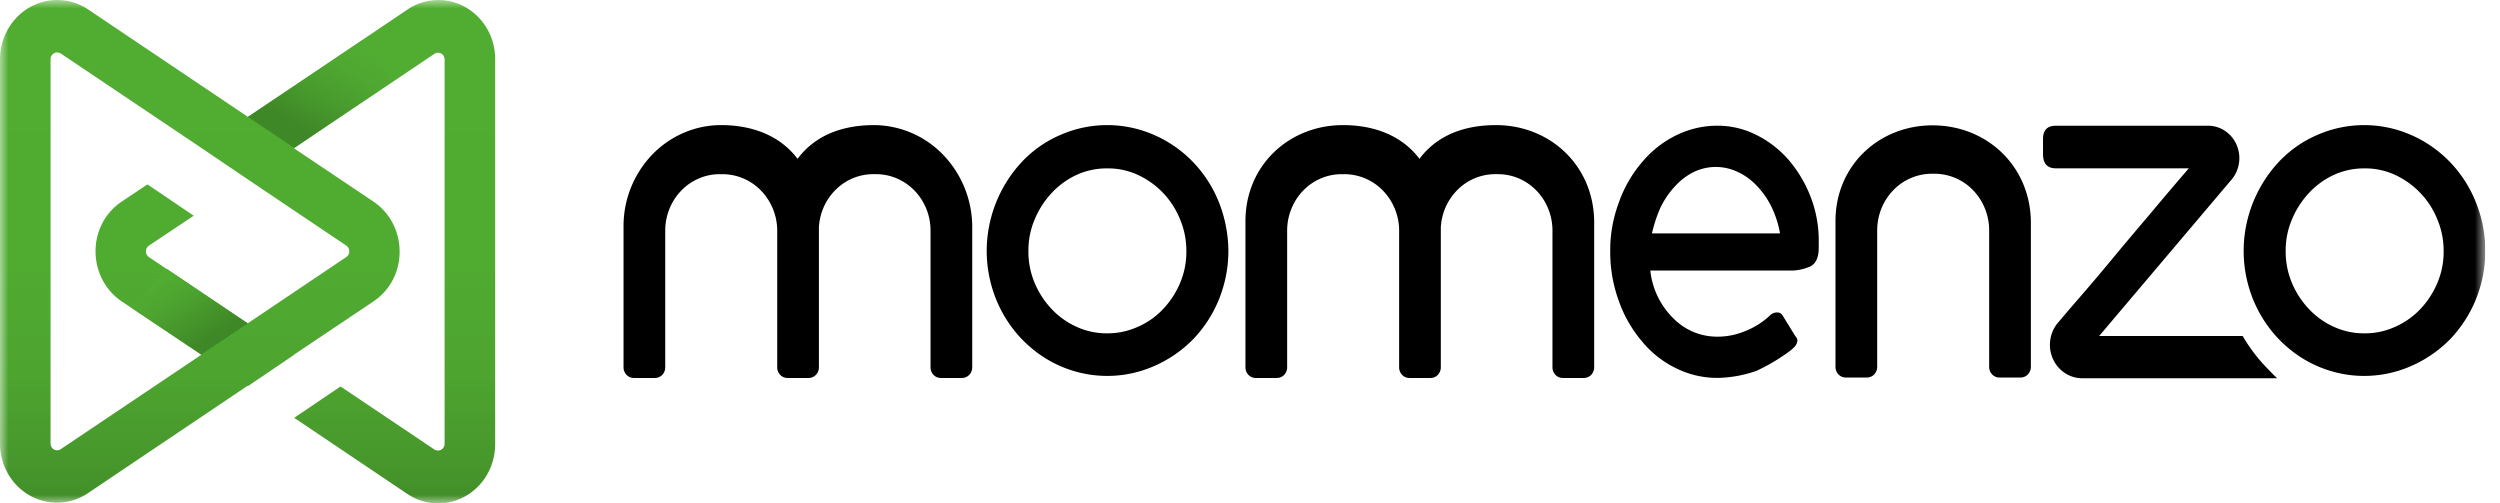 <svg width="149" height="30" viewBox="0 0 149 30" fill="none" xmlns="http://www.w3.org/2000/svg"><g clip-path="url(#a)"><mask id="b" style="mask-type:luminance" maskUnits="userSpaceOnUse" x="0" y="0" width="149" height="30"><path d="M148.125 0H0v30h148.125V0Z" fill="#fff"/></mask><g mask="url(#b)"><path d="M26.126 0a3.29 3.29 0 0 0-1.84.569l-9.51 6.398L5.263.569A3.354 3.354 0 0 0 3.405 0C2.502 0 1.636.373.998 1.036A3.605 3.605 0 0 0 0 3.534v22.891a3.626 3.626 0 0 0 .474 1.806c.311.546.76.995 1.297 1.299a3.295 3.295 0 0 0 3.474-.14l9.51-6.397.02.02 2.76-1.869h-.02l4.756-3.189c.477-.319.87-.758 1.14-1.276.27-.519.41-1.1.406-1.69 0-.588-.142-1.167-.412-1.685a3.502 3.502 0 0 0-1.134-1.28l-4.756-3.189 8.376-5.626a.382.382 0 0 1 .554.135.418.418 0 0 1 .053.21v22.891a.414.414 0 0 1-.115.288.384.384 0 0 1-.277.119.434.434 0 0 1-.215-.061l-5.597-3.758-2.76 1.869 6.733 4.53a3.294 3.294 0 0 0 3.474.14 3.455 3.455 0 0 0 1.297-1.3c.312-.547.475-1.171.474-1.806V3.534a3.638 3.638 0 0 0-.254-1.35 3.533 3.533 0 0 0-.733-1.146 3.388 3.388 0 0 0-1.1-.767 3.285 3.285 0 0 0-1.3-.271Zm-5.48 14.645a.417.417 0 0 1 0 .67l-5.89 3.96-5.89-3.96a.419.419 0 0 1 0-.67l2.68-1.788-2.76-1.868-1.545 1.035c-.478.32-.87.759-1.14 1.277-.27.518-.41 1.1-.406 1.689 0 .588.142 1.168.412 1.685.27.518.66.958 1.134 1.28l4.755 3.19L3.62 26.77a.382.382 0 0 1-.553-.134.418.418 0 0 1-.053-.21V3.533c0-.108.041-.21.114-.287a.384.384 0 0 1 .277-.119c.076.001.15.022.215.06l8.376 5.627 2.76 1.869 5.89 3.96Z" fill="url(#c)"/><path d="m14.775 6.967 6.81-4.55 1.918 2.356-5.969 4.042-2.76-1.848Z" fill="url(#d)"/><path d="m14.775 19.275-4.833-3.25-2.075 2.336 4.13 2.762 2.778-1.848Z" fill="url(#e)"/><path d="M102.351 22.523c-.861 0-1.71-.2-2.486-.589a6.002 6.002 0 0 1-2.015-1.604 7.632 7.632 0 0 1-1.37-2.397 8.461 8.461 0 0 1-.51-2.925 8.03 8.03 0 0 1 .51-2.925 7.485 7.485 0 0 1 1.37-2.397 6.213 6.213 0 0 1 2.015-1.604 5.539 5.539 0 0 1 2.486-.59 5.12 5.12 0 0 1 2.328.55c.726.36 1.378.864 1.918 1.482.555.647.999 1.39 1.311 2.194.333.858.5 1.776.489 2.7v.346c0 .59-.176.955-.508 1.117-.39.172-.81.256-1.233.244h-8.297a4.675 4.675 0 0 0 1.37 2.844 3.646 3.646 0 0 0 2.641 1.096c.556 0 1.108-.11 1.624-.324a4.616 4.616 0 0 0 1.468-.915.605.605 0 0 1 .49-.203.348.348 0 0 1 .293.183l.763 1.24a.36.36 0 0 1 .117.264.64.64 0 0 1-.175.365c-.086.088-.177.17-.275.244-.619.46-1.281.854-1.976 1.178a7.332 7.332 0 0 1-2.348.426Zm-3.895-8.612h7.632a5.858 5.858 0 0 0-.489-1.543 4.839 4.839 0 0 0-.861-1.26c-.328-.36-.72-.65-1.155-.853a3.022 3.022 0 0 0-2.641 0c-.42.21-.798.5-1.116.853a5.2 5.2 0 0 0-.86 1.26 8.302 8.302 0 0 0-.51 1.543ZM89.161 7.456c-1.86 0-3.503.59-4.56 2.01-1.056-1.4-2.72-2.01-4.56-2.01-3.209 0-5.812 2.397-5.812 5.728v8.714a.647.647 0 0 0 .179.444.6.6 0 0 0 .428.185h1.272a.6.6 0 0 0 .428-.185.646.646 0 0 0 .178-.444v-8.145a3.475 3.475 0 0 1 .246-1.292c.163-.41.402-.782.704-1.095.302-.313.66-.562 1.055-.73.394-.17.817-.256 1.244-.255h.176a3.2 3.2 0 0 1 2.26.955c.606.61.96 1.44.989 2.315v8.247a.647.647 0 0 0 .179.444.6.6 0 0 0 .428.185h1.272a.6.6 0 0 0 .428-.185.647.647 0 0 0 .178-.444V13.55a3.417 3.417 0 0 1 1.009-2.25 3.177 3.177 0 0 1 2.22-.92h.176c.427 0 .85.086 1.245.255.395.17.753.418 1.055.731.302.313.541.686.704 1.095.163.41.246.848.245 1.292v8.145a.646.646 0 0 0 .179.444.6.6 0 0 0 .428.185h1.271a.6.6 0 0 0 .429-.185.65.65 0 0 0 .179-.444v-8.714c-.04-3.331-2.642-5.728-5.852-5.728ZM52.095 7.456c-1.86 0-3.503.59-4.56 2.01-1.057-1.4-2.72-2.01-4.56-2.01-1.541 0-3.02.636-4.11 1.767a6.15 6.15 0 0 0-1.702 4.266v8.409a.646.646 0 0 0 .179.444.6.6 0 0 0 .428.185h1.272a.6.6 0 0 0 .428-.185.646.646 0 0 0 .178-.444v-8.145a3.477 3.477 0 0 1 .246-1.292c.163-.41.402-.782.704-1.095.302-.313.66-.562 1.055-.73.394-.17.817-.256 1.244-.255h.176a3.2 3.2 0 0 1 2.26.955c.606.61.96 1.44.989 2.315v8.247a.646.646 0 0 0 .179.444.6.6 0 0 0 .428.185H48.2a.6.6 0 0 0 .427-.185.646.646 0 0 0 .18-.444V13.55a3.417 3.417 0 0 1 1.008-2.25 3.176 3.176 0 0 1 2.22-.92h.176c.427 0 .85.086 1.245.255.394.17.753.418 1.055.731.302.313.54.686.704 1.095.163.41.246.848.245 1.292v8.145a.647.647 0 0 0 .179.444.6.6 0 0 0 .428.185h1.272a.6.6 0 0 0 .428-.185.646.646 0 0 0 .178-.444v-8.41a6.21 6.21 0 0 0-1.733-4.262 5.764 5.764 0 0 0-4.118-1.77ZM115.188 7.47c-3.209 0-5.793 2.397-5.793 5.708v8.694a.653.653 0 0 0 .179.444.6.6 0 0 0 .429.185h1.271a.598.598 0 0 0 .428-.185.648.648 0 0 0 .179-.444v-8.145c.001-.894.343-1.751.953-2.383a3.19 3.19 0 0 1 2.296-.989h.176a3.194 3.194 0 0 1 2.296.989c.608.632.951 1.489.952 2.383v8.145a.644.644 0 0 0 .179.444.602.602 0 0 0 .428.185h1.272a.602.602 0 0 0 .428-.185.648.648 0 0 0 .179-.444v-8.694c-.059-3.33-2.662-5.707-5.852-5.707ZM135.053 21.873a9.755 9.755 0 0 1-1.39-1.848h-8.553l7.927-9.364a1.997 1.997 0 0 0 .253-2.054 1.906 1.906 0 0 0-.685-.81 1.81 1.81 0 0 0-.997-.304h-9.08c-.51 0-.764.264-.764.792v.894c0 .568.254.853.764.853h7.925c-.489.568-1.135 1.32-1.918 2.254-.783.934-1.604 1.89-2.446 2.905a129.733 129.733 0 0 1-2.446 2.884c-.333.386-.626.731-.9 1.056l-.156.183a2.08 2.08 0 0 0-.412 1.239 2.03 2.03 0 0 0 .563 1.406c.36.373.847.583 1.355.585h11.624c-.234-.224-.45-.447-.664-.67ZM72.644 12.046a7.443 7.443 0 0 0-1.546-2.396 7.242 7.242 0 0 0-2.31-1.605 6.959 6.959 0 0 0-2.798-.589c-.961 0-1.913.2-2.798.589-.86.368-1.64.914-2.29 1.605a7.8 7.8 0 0 0-2.094 5.3c0 1.232.294 2.443.854 3.527a7.362 7.362 0 0 0 2.36 2.688 7.013 7.013 0 0 0 3.305 1.208 6.946 6.946 0 0 0 3.462-.557 7.405 7.405 0 0 0 2.309-1.584 7.477 7.477 0 0 0 1.564-2.422c.363-.906.55-1.878.55-2.86a8.065 8.065 0 0 0-.568-2.904ZM67.81 19.48a4.316 4.316 0 0 1-1.82.386 4.254 4.254 0 0 1-1.82-.386 4.67 4.67 0 0 1-1.487-1.056 5.195 5.195 0 0 1-1.018-1.564 4.776 4.776 0 0 1-.372-1.889c-.007-.65.12-1.294.372-1.889a5.298 5.298 0 0 1 1.018-1.584c.424-.455.93-.82 1.487-1.077a4.316 4.316 0 0 1 1.82-.385 4.255 4.255 0 0 1 1.82.385 4.936 4.936 0 0 1 2.525 2.66c.25.597.377 1.24.372 1.89.007.65-.12 1.294-.372 1.89a5.196 5.196 0 0 1-1.018 1.563 4.547 4.547 0 0 1-1.507 1.056Z" fill="#000"/><path d="M147.558 12.046a7.428 7.428 0 0 0-1.546-2.396 7.254 7.254 0 0 0-2.309-1.605 6.952 6.952 0 0 0-5.597 0 6.84 6.84 0 0 0-2.29 1.605 7.799 7.799 0 0 0-2.094 5.3c0 1.232.294 2.443.854 3.527a7.359 7.359 0 0 0 2.361 2.688 7.01 7.01 0 0 0 3.304 1.208 6.946 6.946 0 0 0 3.462-.557 7.409 7.409 0 0 0 2.309-1.584 7.554 7.554 0 0 0 1.979-3.847 7.71 7.71 0 0 0-.433-4.339Zm-6.634 7.82a4.262 4.262 0 0 1-1.821-.386 4.666 4.666 0 0 1-1.486-1.056 5.21 5.21 0 0 1-1.019-1.564 4.788 4.788 0 0 1-.371-1.889 4.715 4.715 0 0 1 .371-1.889 5.282 5.282 0 0 1 1.019-1.584c.423-.455.929-.82 1.486-1.077a4.322 4.322 0 0 1 1.821-.385 4.259 4.259 0 0 1 1.82.385 5.05 5.05 0 0 1 1.506 1.077c.436.454.781.992 1.018 1.584a4.77 4.77 0 0 1 .372 1.89 4.7 4.7 0 0 1-.372 1.888 5.188 5.188 0 0 1-1.018 1.564c-.43.451-.942.81-1.506 1.056a4.257 4.257 0 0 1-1.82.386Z" fill="#000"/></g></g><defs><linearGradient id="c" x1="14.756" y1="29.955" x2="14.756" y2="0" gradientUnits="userSpaceOnUse"><stop stop-color="#428E29"/><stop offset=".08" stop-color="#47972C"/><stop offset=".25" stop-color="#4DA42F"/><stop offset=".47" stop-color="#50AB31"/><stop offset="1" stop-color="#51AD32"/></linearGradient><linearGradient id="d" x1="17.554" y1="8.718" x2="21.483" y2="2.16" gradientUnits="userSpaceOnUse"><stop offset=".15" stop-color="#3F8827"/><stop offset=".41" stop-color="#47992C"/><stop offset=".73" stop-color="#4FA831"/><stop offset="1" stop-color="#51AD32"/></linearGradient><linearGradient id="e" x1="12.208" y1="20.293" x2="9.726" y2="16.462" gradientUnits="userSpaceOnUse"><stop stop-color="#3F8827"/><stop offset=".08" stop-color="#418C28"/><stop offset=".65" stop-color="#4DA42F"/><stop offset="1" stop-color="#51AD32"/></linearGradient><clipPath id="a"><path fill="#fff" d="M0 0h148.125v30H0z"/></clipPath></defs></svg>